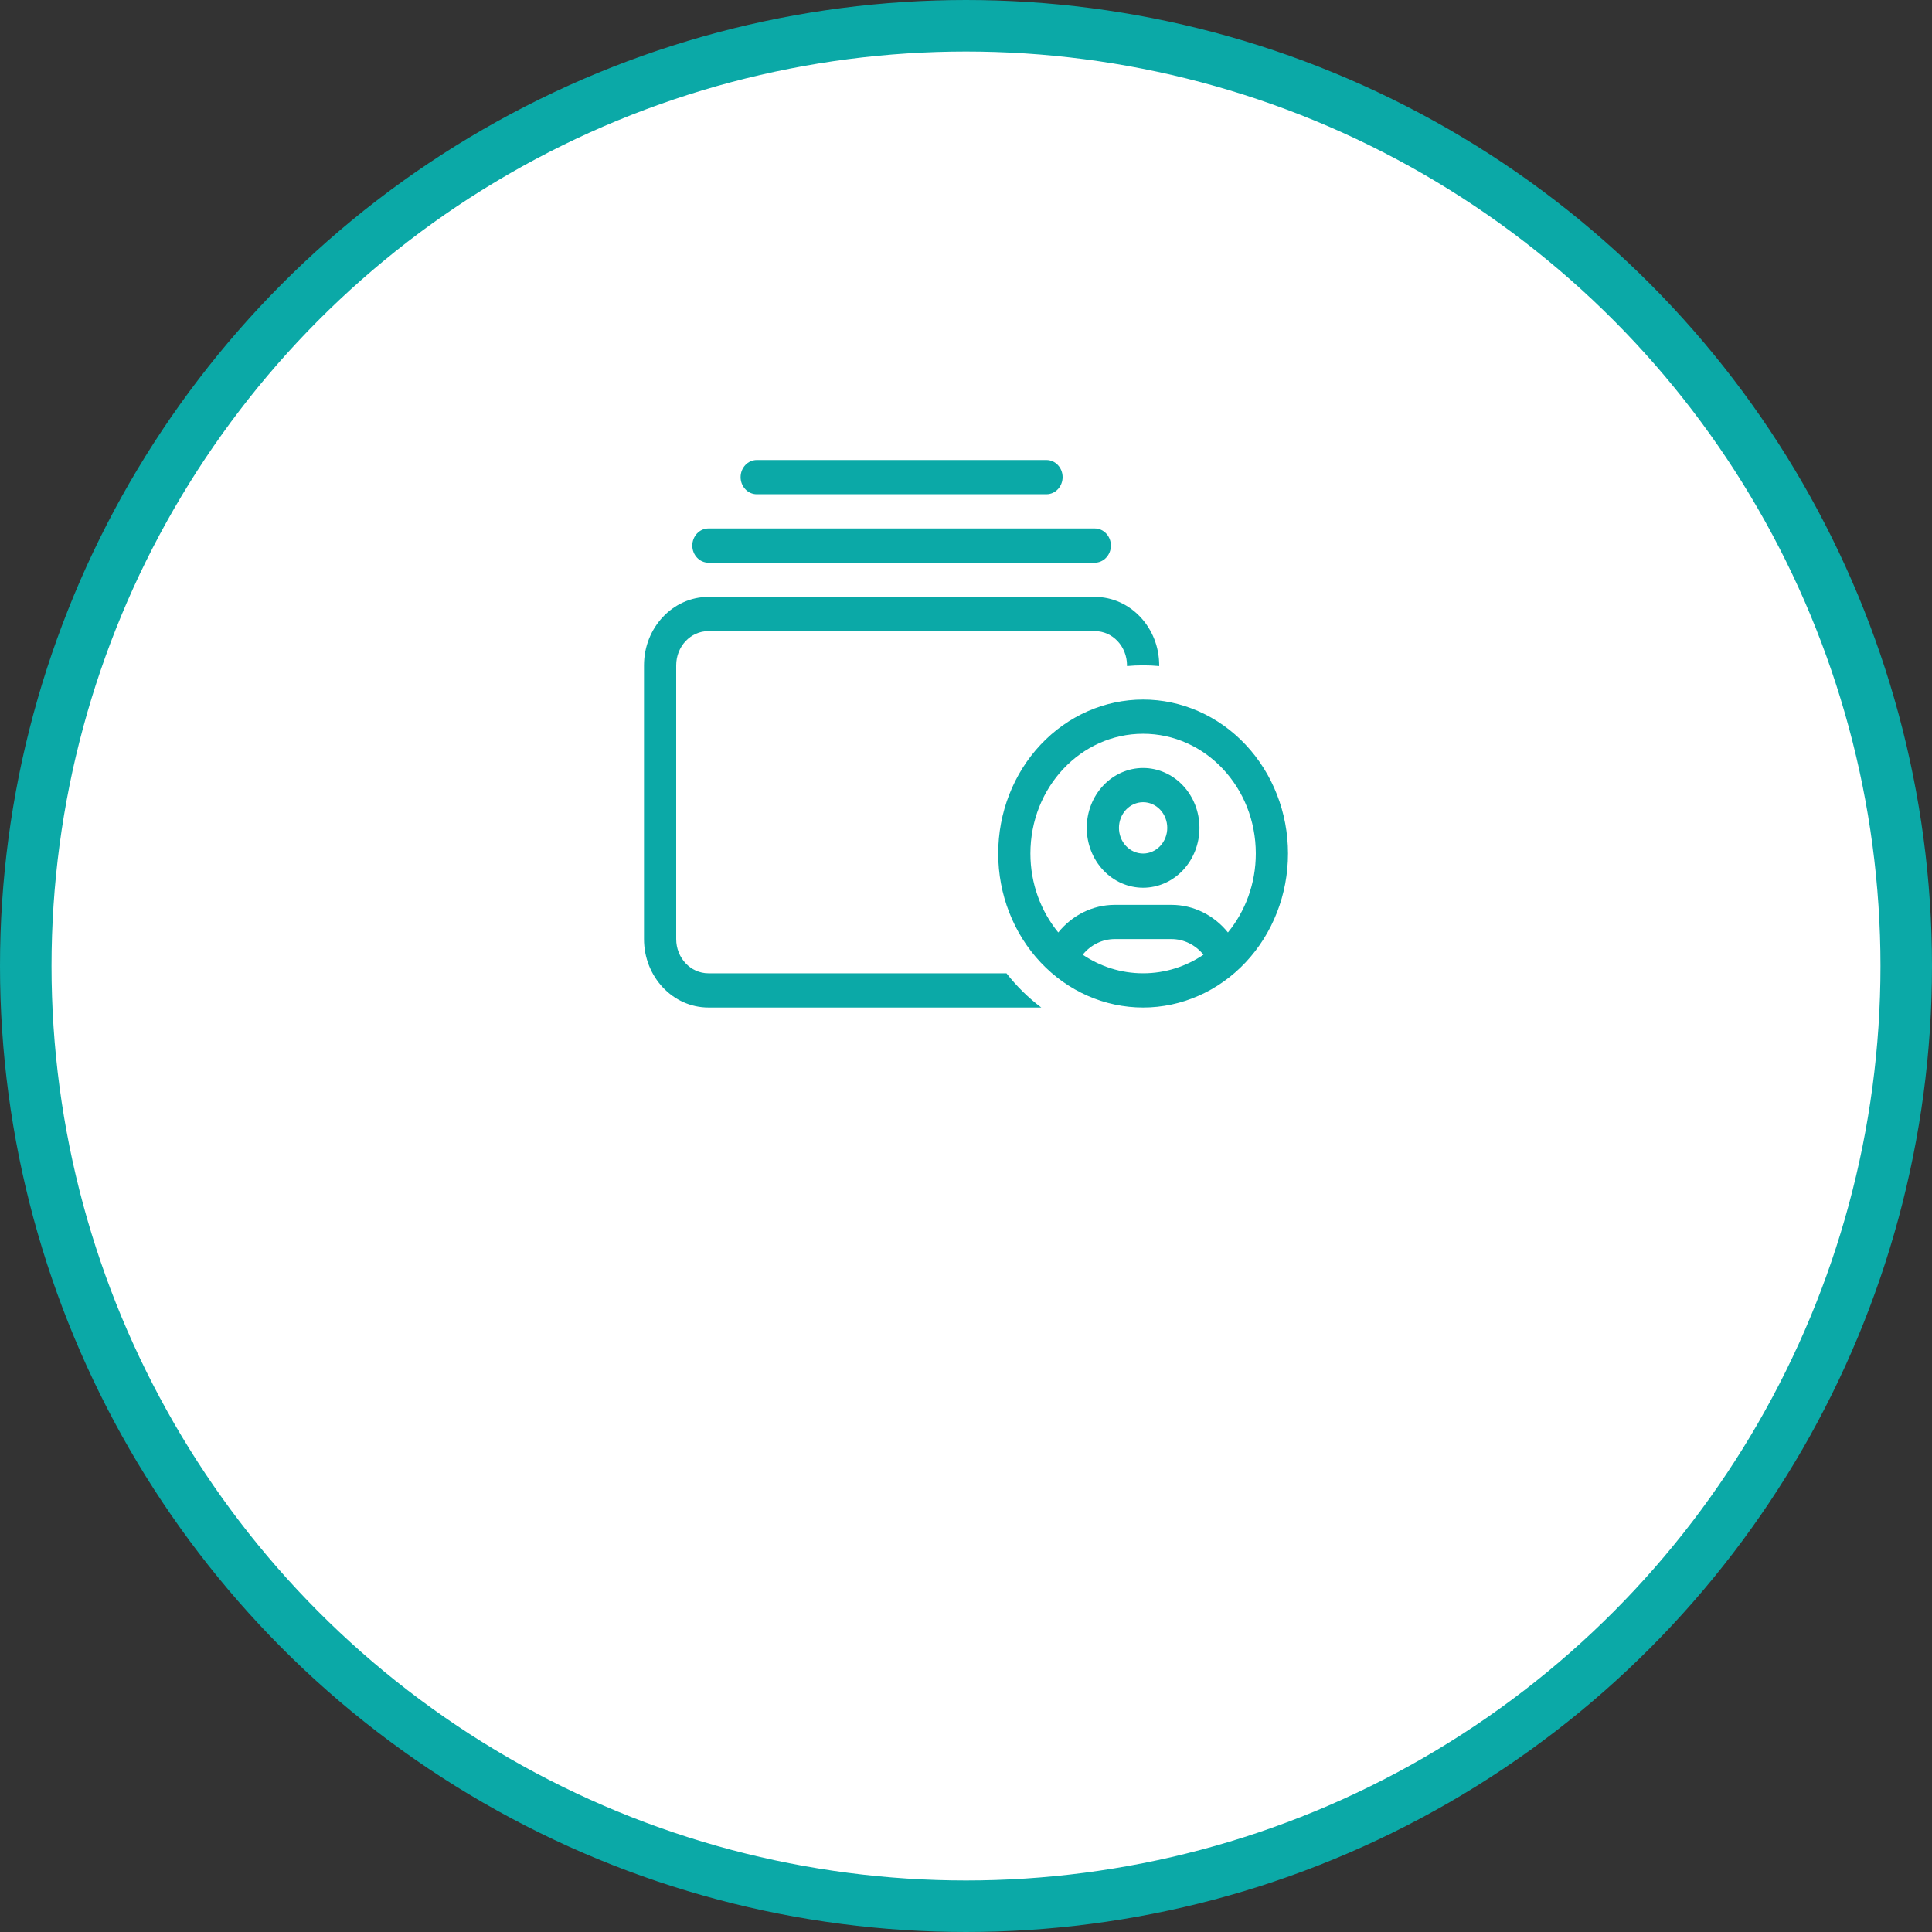 <svg xmlns="http://www.w3.org/2000/svg" width="150" height="150" viewBox="0 0 150 150" fill="none"><rect x="0" y="0" width="150" height="150" fill="#333333" stroke="none"/><circle cx="75" cy="75" r="73" fill="white" stroke="#0BA9A7" stroke-width="4"></circle><path d="M87.5 51.656V51.714C87.914 51.673 88.328 51.656 88.75 51.656C89.172 51.656 89.586 51.673 90 51.714V51.656C90 48.725 87.758 46.343 85 46.343H55C52.242 46.343 50 48.725 50 51.656V72.909C50 75.84 52.242 78.223 55 78.223H80.844C79.836 77.467 78.93 76.571 78.141 75.566H55C53.617 75.566 52.5 74.379 52.5 72.909V51.656C52.5 50.187 53.617 48.999 55 48.999H85C86.383 48.999 87.5 50.187 87.5 51.656ZM85 41.029H55C54.312 41.029 53.75 41.627 53.75 42.358C53.75 43.088 54.312 43.686 55 43.686H85C85.688 43.686 86.25 43.088 86.25 42.358C86.25 41.627 85.688 41.029 85 41.029ZM81.25 35.716H58.75C58.062 35.716 57.5 36.314 57.5 37.044C57.5 37.775 58.062 38.373 58.75 38.373H81.25C81.938 38.373 82.5 37.775 82.5 37.044C82.5 36.314 81.938 35.716 81.25 35.716ZM93.438 74.122C92.086 75.035 90.477 75.566 88.75 75.566C87.023 75.566 85.414 75.035 84.062 74.122C84.672 73.366 85.578 72.909 86.547 72.909H90.953C91.922 72.909 92.82 73.366 93.438 74.122ZM95.336 72.395C94.258 71.058 92.664 70.253 90.953 70.253H86.547C84.844 70.253 83.25 71.05 82.164 72.395C80.82 70.759 80 68.609 80 66.268C80 61.129 83.914 56.969 88.75 56.969C93.586 56.969 97.5 61.129 97.5 66.268C97.5 68.609 96.68 70.759 95.336 72.395ZM100 66.268C100 63.097 98.815 60.056 96.705 57.814C94.595 55.572 91.734 54.313 88.75 54.313C85.766 54.313 82.905 55.572 80.795 57.814C78.685 60.056 77.5 63.097 77.5 66.268C77.5 69.439 78.685 72.479 80.795 74.721C82.905 76.963 85.766 78.223 88.75 78.223C91.734 78.223 94.595 76.963 96.705 74.721C98.815 72.479 100 69.439 100 66.268ZM88.75 62.283C89.247 62.283 89.724 62.493 90.076 62.866C90.427 63.24 90.625 63.747 90.625 64.275C90.625 64.804 90.427 65.311 90.076 65.684C89.724 66.058 89.247 66.268 88.75 66.268C88.253 66.268 87.776 66.058 87.424 65.684C87.073 65.311 86.875 64.804 86.875 64.275C86.875 63.747 87.073 63.24 87.424 62.866C87.776 62.493 88.253 62.283 88.75 62.283ZM88.75 68.924C89.91 68.924 91.023 68.435 91.844 67.563C92.664 66.691 93.125 65.508 93.125 64.275C93.125 63.042 92.664 61.86 91.844 60.988C91.023 60.116 89.91 59.626 88.75 59.626C87.59 59.626 86.477 60.116 85.656 60.988C84.836 61.86 84.375 63.042 84.375 64.275C84.375 65.508 84.836 66.691 85.656 67.563C86.477 68.435 87.59 68.924 88.75 68.924Z" fill="#0BA9A7"></path></svg>